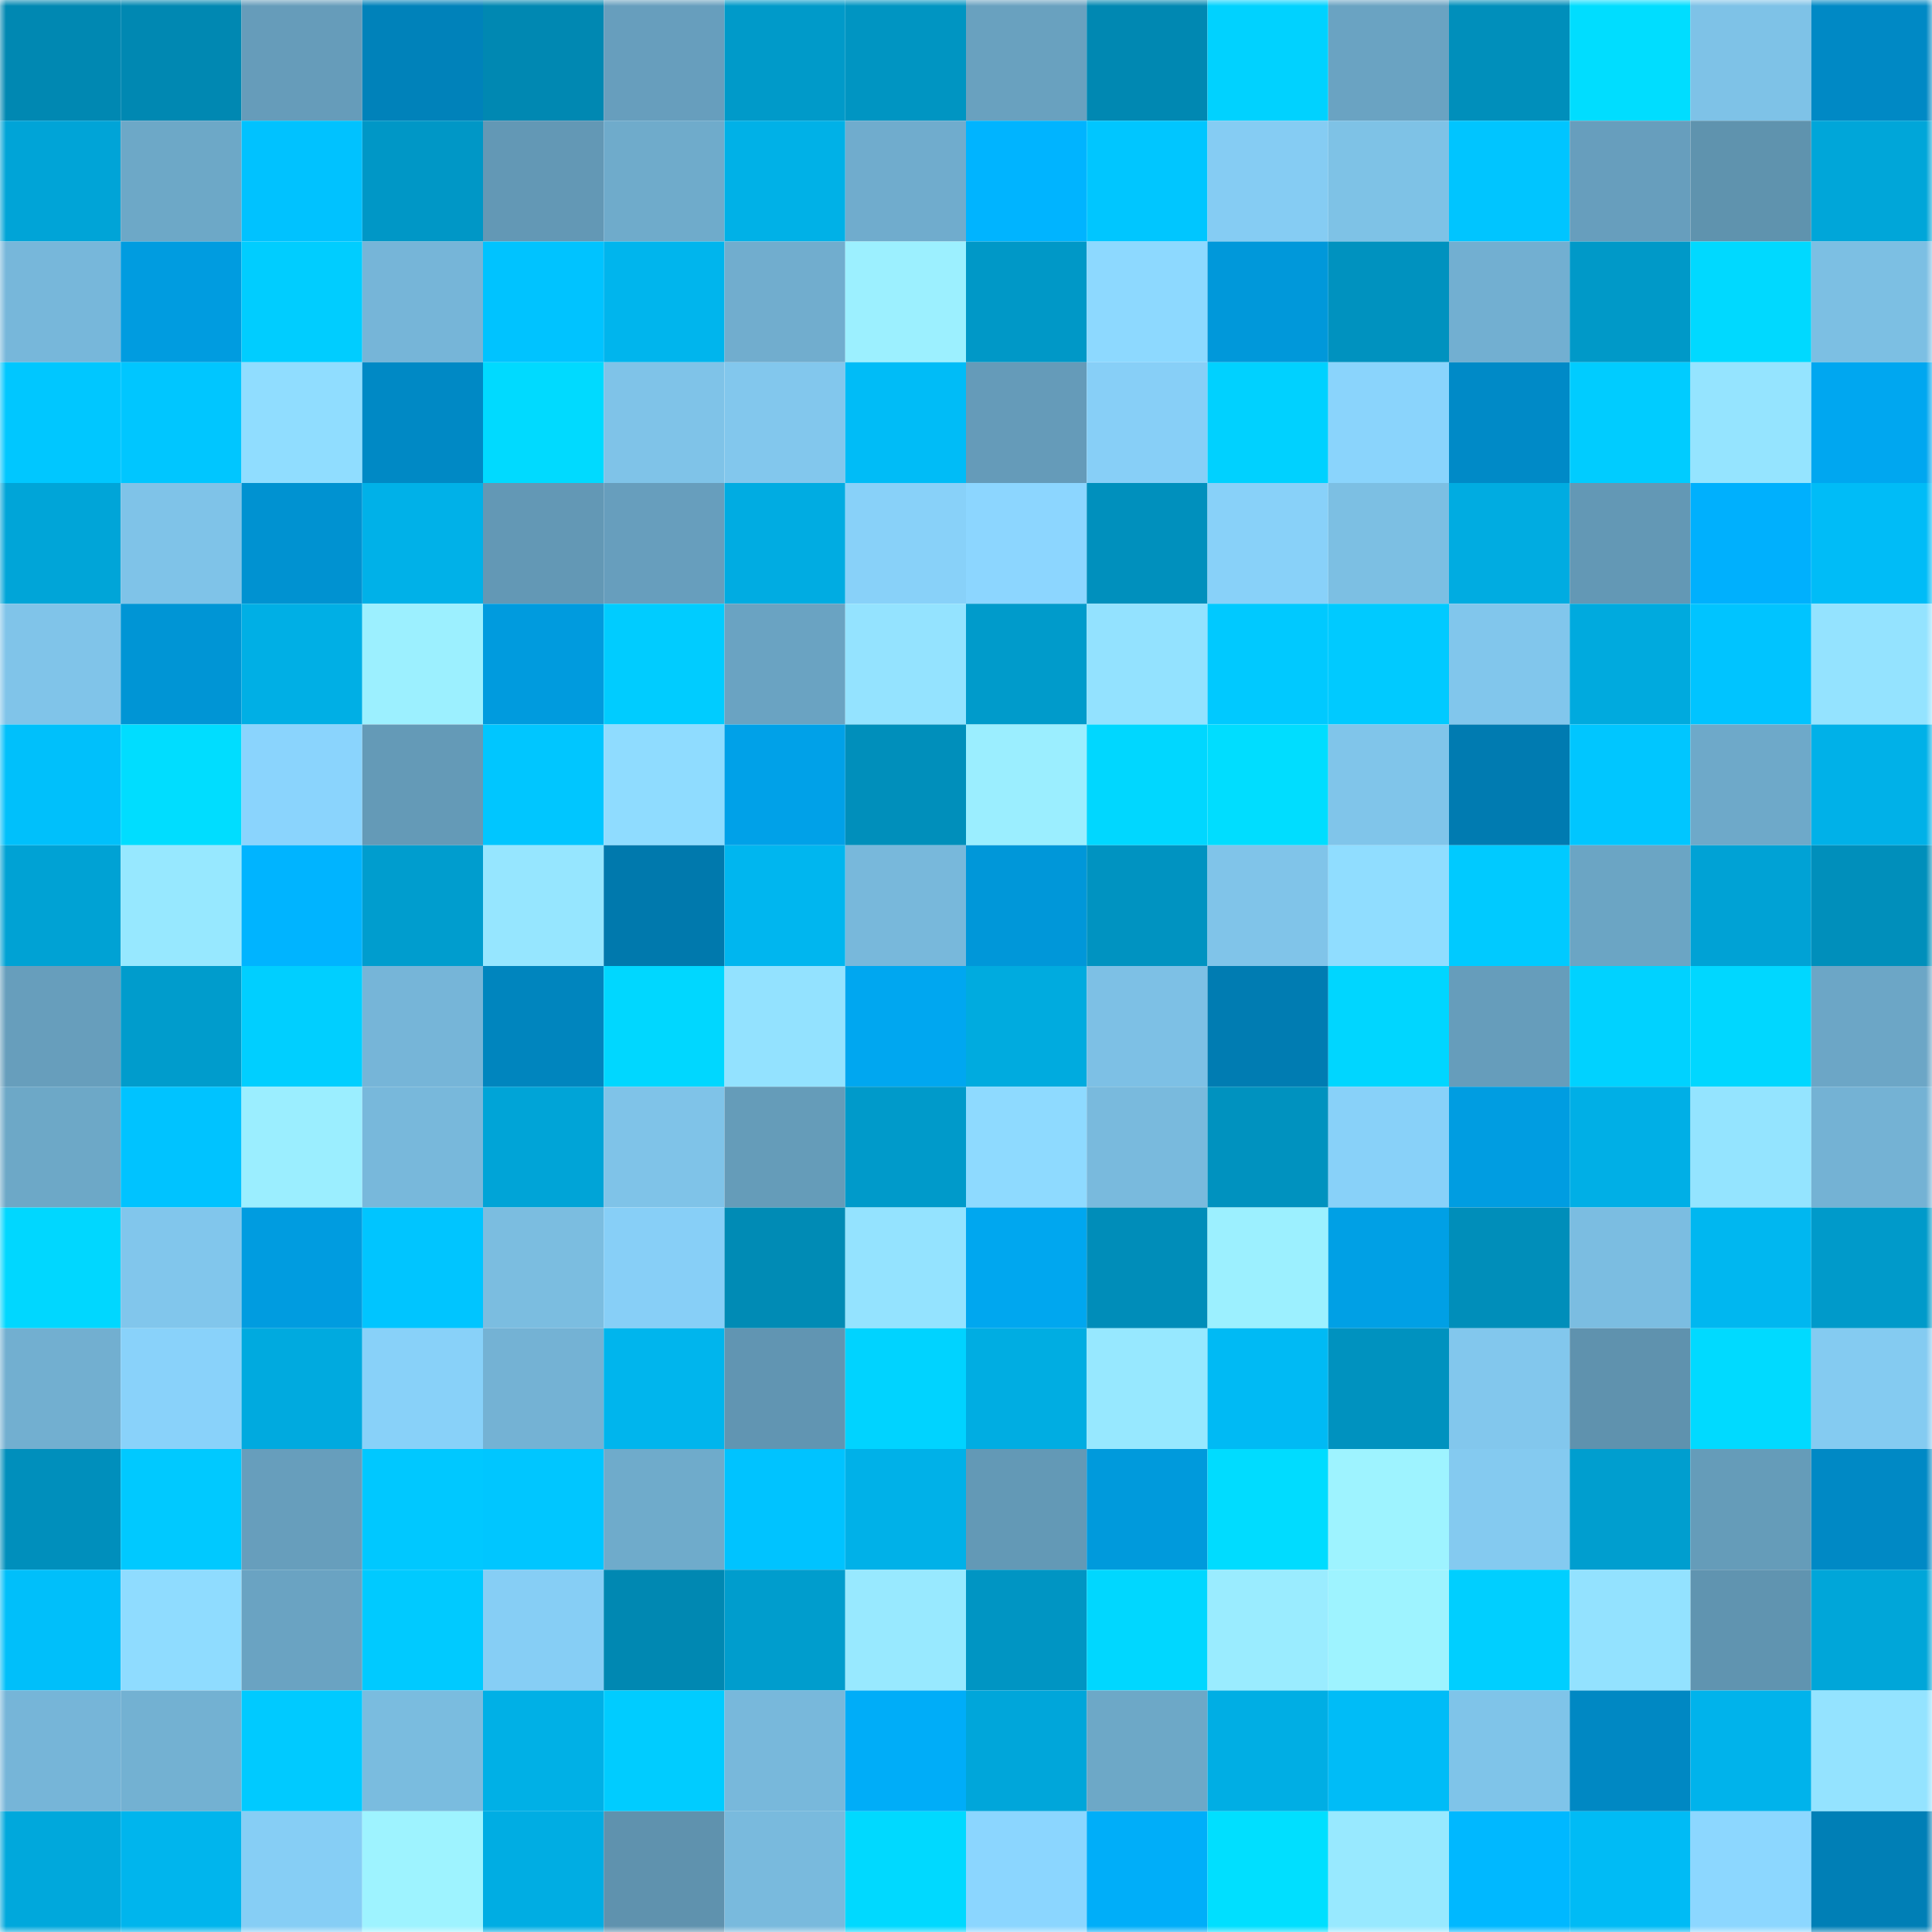 <svg viewBox="0 0 160 160" fill="none" role="img" xmlns="http://www.w3.org/2000/svg" width="240" height="240" name="ens%2C50mutrader.eth"><mask id="966279170" mask-type="alpha" maskUnits="userSpaceOnUse" x="0" y="0" width="160" height="160"><rect width="160" height="160" fill="#FFFFFF"></rect></mask><g mask="url(#966279170)"><rect x="0" y="0" width="10" height="10" fill="#0088b2"></rect><rect x="10" y="0" width="10" height="10" fill="#0088b2"></rect><rect x="20" y="0" width="10" height="10" fill="#669cba"></rect><rect x="30" y="0" width="10" height="10" fill="#0082ba"></rect><rect x="40" y="0" width="10" height="10" fill="#0088b2"></rect><rect x="50" y="0" width="10" height="10" fill="#679ebd"></rect><rect x="60" y="0" width="10" height="10" fill="#009ac9"></rect><rect x="70" y="0" width="10" height="10" fill="#0095c2"></rect><rect x="80" y="0" width="10" height="10" fill="#69a1bf"></rect><rect x="90" y="0" width="10" height="10" fill="#0088b2"></rect><rect x="100" y="0" width="10" height="10" fill="#00d2ff"></rect><rect x="110" y="0" width="10" height="10" fill="#6aa3c2"></rect><rect x="120" y="0" width="10" height="10" fill="#008fbb"></rect><rect x="130" y="0" width="10" height="10" fill="#00ddff"></rect><rect x="140" y="0" width="10" height="10" fill="#7ec2e7"></rect><rect x="150" y="0" width="10" height="10" fill="#0089c5"></rect><rect x="0" y="10" width="10" height="10" fill="#00a4d7"></rect><rect x="10" y="10" width="10" height="10" fill="#6da8c7"></rect><rect x="20" y="10" width="10" height="10" fill="#00c2ff"></rect><rect x="30" y="10" width="10" height="10" fill="#0097c6"></rect><rect x="40" y="10" width="10" height="10" fill="#6398b5"></rect><rect x="50" y="10" width="10" height="10" fill="#6fabcb"></rect><rect x="60" y="10" width="10" height="10" fill="#00b1e7"></rect><rect x="70" y="10" width="10" height="10" fill="#70accd"></rect><rect x="80" y="10" width="10" height="10" fill="#00b4ff"></rect><rect x="90" y="10" width="10" height="10" fill="#00c6ff"></rect><rect x="100" y="10" width="10" height="10" fill="#85ccf3"></rect><rect x="110" y="10" width="10" height="10" fill="#7ec2e6"></rect><rect x="120" y="10" width="10" height="10" fill="#00c5ff"></rect><rect x="130" y="10" width="10" height="10" fill="#679ebd"></rect><rect x="140" y="10" width="10" height="10" fill="#5f93ae"></rect><rect x="150" y="10" width="10" height="10" fill="#00a6d9"></rect><rect x="0" y="20" width="10" height="10" fill="#77b7da"></rect><rect x="10" y="20" width="10" height="10" fill="#009ce0"></rect><rect x="20" y="20" width="10" height="10" fill="#00cdff"></rect><rect x="30" y="20" width="10" height="10" fill="#76b5d8"></rect><rect x="40" y="20" width="10" height="10" fill="#00c3ff"></rect><rect x="50" y="20" width="10" height="10" fill="#00b5ed"></rect><rect x="60" y="20" width="10" height="10" fill="#71adce"></rect><rect x="70" y="20" width="10" height="10" fill="#9cf0ff"></rect><rect x="80" y="20" width="10" height="10" fill="#0098c7"></rect><rect x="90" y="20" width="10" height="10" fill="#8dd9ff"></rect><rect x="100" y="20" width="10" height="10" fill="#0098da"></rect><rect x="110" y="20" width="10" height="10" fill="#0092bf"></rect><rect x="120" y="20" width="10" height="10" fill="#72afd1"></rect><rect x="130" y="20" width="10" height="10" fill="#0099c8"></rect><rect x="140" y="20" width="10" height="10" fill="#00d9ff"></rect><rect x="150" y="20" width="10" height="10" fill="#7cbfe3"></rect><rect x="0" y="30" width="10" height="10" fill="#00c7ff"></rect><rect x="10" y="30" width="10" height="10" fill="#00c6ff"></rect><rect x="20" y="30" width="10" height="10" fill="#90ddff"></rect><rect x="30" y="30" width="10" height="10" fill="#0089c5"></rect><rect x="40" y="30" width="10" height="10" fill="#00daff"></rect><rect x="50" y="30" width="10" height="10" fill="#7fc3e8"></rect><rect x="60" y="30" width="10" height="10" fill="#82c7ed"></rect><rect x="70" y="30" width="10" height="10" fill="#00bcf7"></rect><rect x="80" y="30" width="10" height="10" fill="#659bb9"></rect><rect x="90" y="30" width="10" height="10" fill="#87cff7"></rect><rect x="100" y="30" width="10" height="10" fill="#00d1ff"></rect><rect x="110" y="30" width="10" height="10" fill="#8ad4fc"></rect><rect x="120" y="30" width="10" height="10" fill="#008ac7"></rect><rect x="130" y="30" width="10" height="10" fill="#00ccff"></rect><rect x="140" y="30" width="10" height="10" fill="#95e4ff"></rect><rect x="150" y="30" width="10" height="10" fill="#00a7f0"></rect><rect x="0" y="40" width="10" height="10" fill="#00a5d8"></rect><rect x="10" y="40" width="10" height="10" fill="#7fc3e8"></rect><rect x="20" y="40" width="10" height="10" fill="#0092d1"></rect><rect x="30" y="40" width="10" height="10" fill="#00b1e8"></rect><rect x="40" y="40" width="10" height="10" fill="#6398b5"></rect><rect x="50" y="40" width="10" height="10" fill="#679ebd"></rect><rect x="60" y="40" width="10" height="10" fill="#00ace2"></rect><rect x="70" y="40" width="10" height="10" fill="#88d1f9"></rect><rect x="80" y="40" width="10" height="10" fill="#8cd6ff"></rect><rect x="90" y="40" width="10" height="10" fill="#0090bd"></rect><rect x="100" y="40" width="10" height="10" fill="#88d1f9"></rect><rect x="110" y="40" width="10" height="10" fill="#7cbfe3"></rect><rect x="120" y="40" width="10" height="10" fill="#00ace1"></rect><rect x="130" y="40" width="10" height="10" fill="#6398b5"></rect><rect x="140" y="40" width="10" height="10" fill="#00b0fd"></rect><rect x="150" y="40" width="10" height="10" fill="#00bcf7"></rect><rect x="0" y="50" width="10" height="10" fill="#80c4e9"></rect><rect x="10" y="50" width="10" height="10" fill="#0095d5"></rect><rect x="20" y="50" width="10" height="10" fill="#00afe5"></rect><rect x="30" y="50" width="10" height="10" fill="#9cf0ff"></rect><rect x="40" y="50" width="10" height="10" fill="#009bde"></rect><rect x="50" y="50" width="10" height="10" fill="#00ccff"></rect><rect x="60" y="50" width="10" height="10" fill="#6aa3c2"></rect><rect x="70" y="50" width="10" height="10" fill="#94e3ff"></rect><rect x="80" y="50" width="10" height="10" fill="#009bcb"></rect><rect x="90" y="50" width="10" height="10" fill="#93e2ff"></rect><rect x="100" y="50" width="10" height="10" fill="#00c9ff"></rect><rect x="110" y="50" width="10" height="10" fill="#00caff"></rect><rect x="120" y="50" width="10" height="10" fill="#81c6ec"></rect><rect x="130" y="50" width="10" height="10" fill="#00aade"></rect><rect x="140" y="50" width="10" height="10" fill="#00c4ff"></rect><rect x="150" y="50" width="10" height="10" fill="#94e3ff"></rect><rect x="0" y="60" width="10" height="10" fill="#00c0fb"></rect><rect x="10" y="60" width="10" height="10" fill="#00ddff"></rect><rect x="20" y="60" width="10" height="10" fill="#8ad4fd"></rect><rect x="30" y="60" width="10" height="10" fill="#649ab7"></rect><rect x="40" y="60" width="10" height="10" fill="#00c6ff"></rect><rect x="50" y="60" width="10" height="10" fill="#8fdcff"></rect><rect x="60" y="60" width="10" height="10" fill="#00a1e8"></rect><rect x="70" y="60" width="10" height="10" fill="#008fbb"></rect><rect x="80" y="60" width="10" height="10" fill="#9beeff"></rect><rect x="90" y="60" width="10" height="10" fill="#00d7ff"></rect><rect x="100" y="60" width="10" height="10" fill="#00ddff"></rect><rect x="110" y="60" width="10" height="10" fill="#80c5ea"></rect><rect x="120" y="60" width="10" height="10" fill="#007bb1"></rect><rect x="130" y="60" width="10" height="10" fill="#00c6ff"></rect><rect x="140" y="60" width="10" height="10" fill="#6ea9c9"></rect><rect x="150" y="60" width="10" height="10" fill="#00b1e8"></rect><rect x="0" y="70" width="10" height="10" fill="#00a2d4"></rect><rect x="10" y="70" width="10" height="10" fill="#97e8ff"></rect><rect x="20" y="70" width="10" height="10" fill="#00b4ff"></rect><rect x="30" y="70" width="10" height="10" fill="#009dce"></rect><rect x="40" y="70" width="10" height="10" fill="#96e6ff"></rect><rect x="50" y="70" width="10" height="10" fill="#0079ad"></rect><rect x="60" y="70" width="10" height="10" fill="#00b6ef"></rect><rect x="70" y="70" width="10" height="10" fill="#78b8db"></rect><rect x="80" y="70" width="10" height="10" fill="#0097d9"></rect><rect x="90" y="70" width="10" height="10" fill="#0093c1"></rect><rect x="100" y="70" width="10" height="10" fill="#80c4e9"></rect><rect x="110" y="70" width="10" height="10" fill="#90ddff"></rect><rect x="120" y="70" width="10" height="10" fill="#00caff"></rect><rect x="130" y="70" width="10" height="10" fill="#6ba5c4"></rect><rect x="140" y="70" width="10" height="10" fill="#00a2d5"></rect><rect x="150" y="70" width="10" height="10" fill="#008fbb"></rect><rect x="0" y="80" width="10" height="10" fill="#679ebc"></rect><rect x="10" y="80" width="10" height="10" fill="#009ccc"></rect><rect x="20" y="80" width="10" height="10" fill="#00cfff"></rect><rect x="30" y="80" width="10" height="10" fill="#76b5d8"></rect><rect x="40" y="80" width="10" height="10" fill="#0085be"></rect><rect x="50" y="80" width="10" height="10" fill="#00d7ff"></rect><rect x="60" y="80" width="10" height="10" fill="#93e2ff"></rect><rect x="70" y="80" width="10" height="10" fill="#00a7f0"></rect><rect x="80" y="80" width="10" height="10" fill="#00abdf"></rect><rect x="90" y="80" width="10" height="10" fill="#7dc0e5"></rect><rect x="100" y="80" width="10" height="10" fill="#007cb2"></rect><rect x="110" y="80" width="10" height="10" fill="#00d6ff"></rect><rect x="120" y="80" width="10" height="10" fill="#669dbb"></rect><rect x="130" y="80" width="10" height="10" fill="#00d2ff"></rect><rect x="140" y="80" width="10" height="10" fill="#00d7ff"></rect><rect x="150" y="80" width="10" height="10" fill="#6ca6c6"></rect><rect x="0" y="90" width="10" height="10" fill="#6da8c7"></rect><rect x="10" y="90" width="10" height="10" fill="#00c3ff"></rect><rect x="20" y="90" width="10" height="10" fill="#9beeff"></rect><rect x="30" y="90" width="10" height="10" fill="#78b8db"></rect><rect x="40" y="90" width="10" height="10" fill="#00a4d7"></rect><rect x="50" y="90" width="10" height="10" fill="#7fc3e8"></rect><rect x="60" y="90" width="10" height="10" fill="#659cb9"></rect><rect x="70" y="90" width="10" height="10" fill="#009aca"></rect><rect x="80" y="90" width="10" height="10" fill="#8edaff"></rect><rect x="90" y="90" width="10" height="10" fill="#79badd"></rect><rect x="100" y="90" width="10" height="10" fill="#0092bf"></rect><rect x="110" y="90" width="10" height="10" fill="#88d1f9"></rect><rect x="120" y="90" width="10" height="10" fill="#009de1"></rect><rect x="130" y="90" width="10" height="10" fill="#00afe6"></rect><rect x="140" y="90" width="10" height="10" fill="#94e4ff"></rect><rect x="150" y="90" width="10" height="10" fill="#74b2d4"></rect><rect x="0" y="100" width="10" height="10" fill="#00d7ff"></rect><rect x="10" y="100" width="10" height="10" fill="#81c6ec"></rect><rect x="20" y="100" width="10" height="10" fill="#009ce0"></rect><rect x="30" y="100" width="10" height="10" fill="#00c5ff"></rect><rect x="40" y="100" width="10" height="10" fill="#7bbde0"></rect><rect x="50" y="100" width="10" height="10" fill="#87cff7"></rect><rect x="60" y="100" width="10" height="10" fill="#008bb5"></rect><rect x="70" y="100" width="10" height="10" fill="#94e3ff"></rect><rect x="80" y="100" width="10" height="10" fill="#00a7ef"></rect><rect x="90" y="100" width="10" height="10" fill="#008db9"></rect><rect x="100" y="100" width="10" height="10" fill="#9cf0ff"></rect><rect x="110" y="100" width="10" height="10" fill="#00a0e5"></rect><rect x="120" y="100" width="10" height="10" fill="#008eba"></rect><rect x="130" y="100" width="10" height="10" fill="#7bbde1"></rect><rect x="140" y="100" width="10" height="10" fill="#00b7f0"></rect><rect x="150" y="100" width="10" height="10" fill="#009aca"></rect><rect x="0" y="110" width="10" height="10" fill="#72afd0"></rect><rect x="10" y="110" width="10" height="10" fill="#89d2fa"></rect><rect x="20" y="110" width="10" height="10" fill="#00aadf"></rect><rect x="30" y="110" width="10" height="10" fill="#88d1f9"></rect><rect x="40" y="110" width="10" height="10" fill="#74b2d4"></rect><rect x="50" y="110" width="10" height="10" fill="#00b5ed"></rect><rect x="60" y="110" width="10" height="10" fill="#6195b2"></rect><rect x="70" y="110" width="10" height="10" fill="#00d3ff"></rect><rect x="80" y="110" width="10" height="10" fill="#00ade2"></rect><rect x="90" y="110" width="10" height="10" fill="#97e8ff"></rect><rect x="100" y="110" width="10" height="10" fill="#00baf4"></rect><rect x="110" y="110" width="10" height="10" fill="#0092bf"></rect><rect x="120" y="110" width="10" height="10" fill="#82c7ed"></rect><rect x="130" y="110" width="10" height="10" fill="#5f92ae"></rect><rect x="140" y="110" width="10" height="10" fill="#00daff"></rect><rect x="150" y="110" width="10" height="10" fill="#84cbf1"></rect><rect x="0" y="120" width="10" height="10" fill="#008fbc"></rect><rect x="10" y="120" width="10" height="10" fill="#00c9ff"></rect><rect x="20" y="120" width="10" height="10" fill="#679ebc"></rect><rect x="30" y="120" width="10" height="10" fill="#00c8ff"></rect><rect x="40" y="120" width="10" height="10" fill="#00c6ff"></rect><rect x="50" y="120" width="10" height="10" fill="#6fabcb"></rect><rect x="60" y="120" width="10" height="10" fill="#00c3ff"></rect><rect x="70" y="120" width="10" height="10" fill="#00b1e8"></rect><rect x="80" y="120" width="10" height="10" fill="#6399b6"></rect><rect x="90" y="120" width="10" height="10" fill="#009adc"></rect><rect x="100" y="120" width="10" height="10" fill="#00dcff"></rect><rect x="110" y="120" width="10" height="10" fill="#9ef3ff"></rect><rect x="120" y="120" width="10" height="10" fill="#84caf0"></rect><rect x="130" y="120" width="10" height="10" fill="#009ecf"></rect><rect x="140" y="120" width="10" height="10" fill="#659cb9"></rect><rect x="150" y="120" width="10" height="10" fill="#0089c5"></rect><rect x="0" y="130" width="10" height="10" fill="#00bffa"></rect><rect x="10" y="130" width="10" height="10" fill="#8fdcff"></rect><rect x="20" y="130" width="10" height="10" fill="#6aa3c2"></rect><rect x="30" y="130" width="10" height="10" fill="#00caff"></rect><rect x="40" y="130" width="10" height="10" fill="#86cef5"></rect><rect x="50" y="130" width="10" height="10" fill="#0088b2"></rect><rect x="60" y="130" width="10" height="10" fill="#009dcd"></rect><rect x="70" y="130" width="10" height="10" fill="#98e9ff"></rect><rect x="80" y="130" width="10" height="10" fill="#0095c3"></rect><rect x="90" y="130" width="10" height="10" fill="#00d7ff"></rect><rect x="100" y="130" width="10" height="10" fill="#9aecff"></rect><rect x="110" y="130" width="10" height="10" fill="#9ef3ff"></rect><rect x="120" y="130" width="10" height="10" fill="#00cfff"></rect><rect x="130" y="130" width="10" height="10" fill="#93e2ff"></rect><rect x="140" y="130" width="10" height="10" fill="#6094b0"></rect><rect x="150" y="130" width="10" height="10" fill="#00a6d9"></rect><rect x="0" y="140" width="10" height="10" fill="#76b5d8"></rect><rect x="10" y="140" width="10" height="10" fill="#73b1d2"></rect><rect x="20" y="140" width="10" height="10" fill="#00caff"></rect><rect x="30" y="140" width="10" height="10" fill="#7abcdf"></rect><rect x="40" y="140" width="10" height="10" fill="#00b0e6"></rect><rect x="50" y="140" width="10" height="10" fill="#00ccff"></rect><rect x="60" y="140" width="10" height="10" fill="#78b8db"></rect><rect x="70" y="140" width="10" height="10" fill="#00adf8"></rect><rect x="80" y="140" width="10" height="10" fill="#00a6da"></rect><rect x="90" y="140" width="10" height="10" fill="#6da8c7"></rect><rect x="100" y="140" width="10" height="10" fill="#00aee4"></rect><rect x="110" y="140" width="10" height="10" fill="#00bcf7"></rect><rect x="120" y="140" width="10" height="10" fill="#7fc4e9"></rect><rect x="130" y="140" width="10" height="10" fill="#0088c3"></rect><rect x="140" y="140" width="10" height="10" fill="#00b3eb"></rect><rect x="150" y="140" width="10" height="10" fill="#94e3ff"></rect><rect x="0" y="150" width="10" height="10" fill="#00a8dc"></rect><rect x="10" y="150" width="10" height="10" fill="#00b5ed"></rect><rect x="20" y="150" width="10" height="10" fill="#86cef5"></rect><rect x="30" y="150" width="10" height="10" fill="#9ef3ff"></rect><rect x="40" y="150" width="10" height="10" fill="#00ade3"></rect><rect x="50" y="150" width="10" height="10" fill="#5f92ae"></rect><rect x="60" y="150" width="10" height="10" fill="#79badd"></rect><rect x="70" y="150" width="10" height="10" fill="#00d9ff"></rect><rect x="80" y="150" width="10" height="10" fill="#8bd6ff"></rect><rect x="90" y="150" width="10" height="10" fill="#00aef9"></rect><rect x="100" y="150" width="10" height="10" fill="#00dfff"></rect><rect x="110" y="150" width="10" height="10" fill="#98e9ff"></rect><rect x="120" y="150" width="10" height="10" fill="#00b8ff"></rect><rect x="130" y="150" width="10" height="10" fill="#00bbf5"></rect><rect x="140" y="150" width="10" height="10" fill="#8cd7ff"></rect><rect x="150" y="150" width="10" height="10" fill="#007fb6"></rect></g></svg>